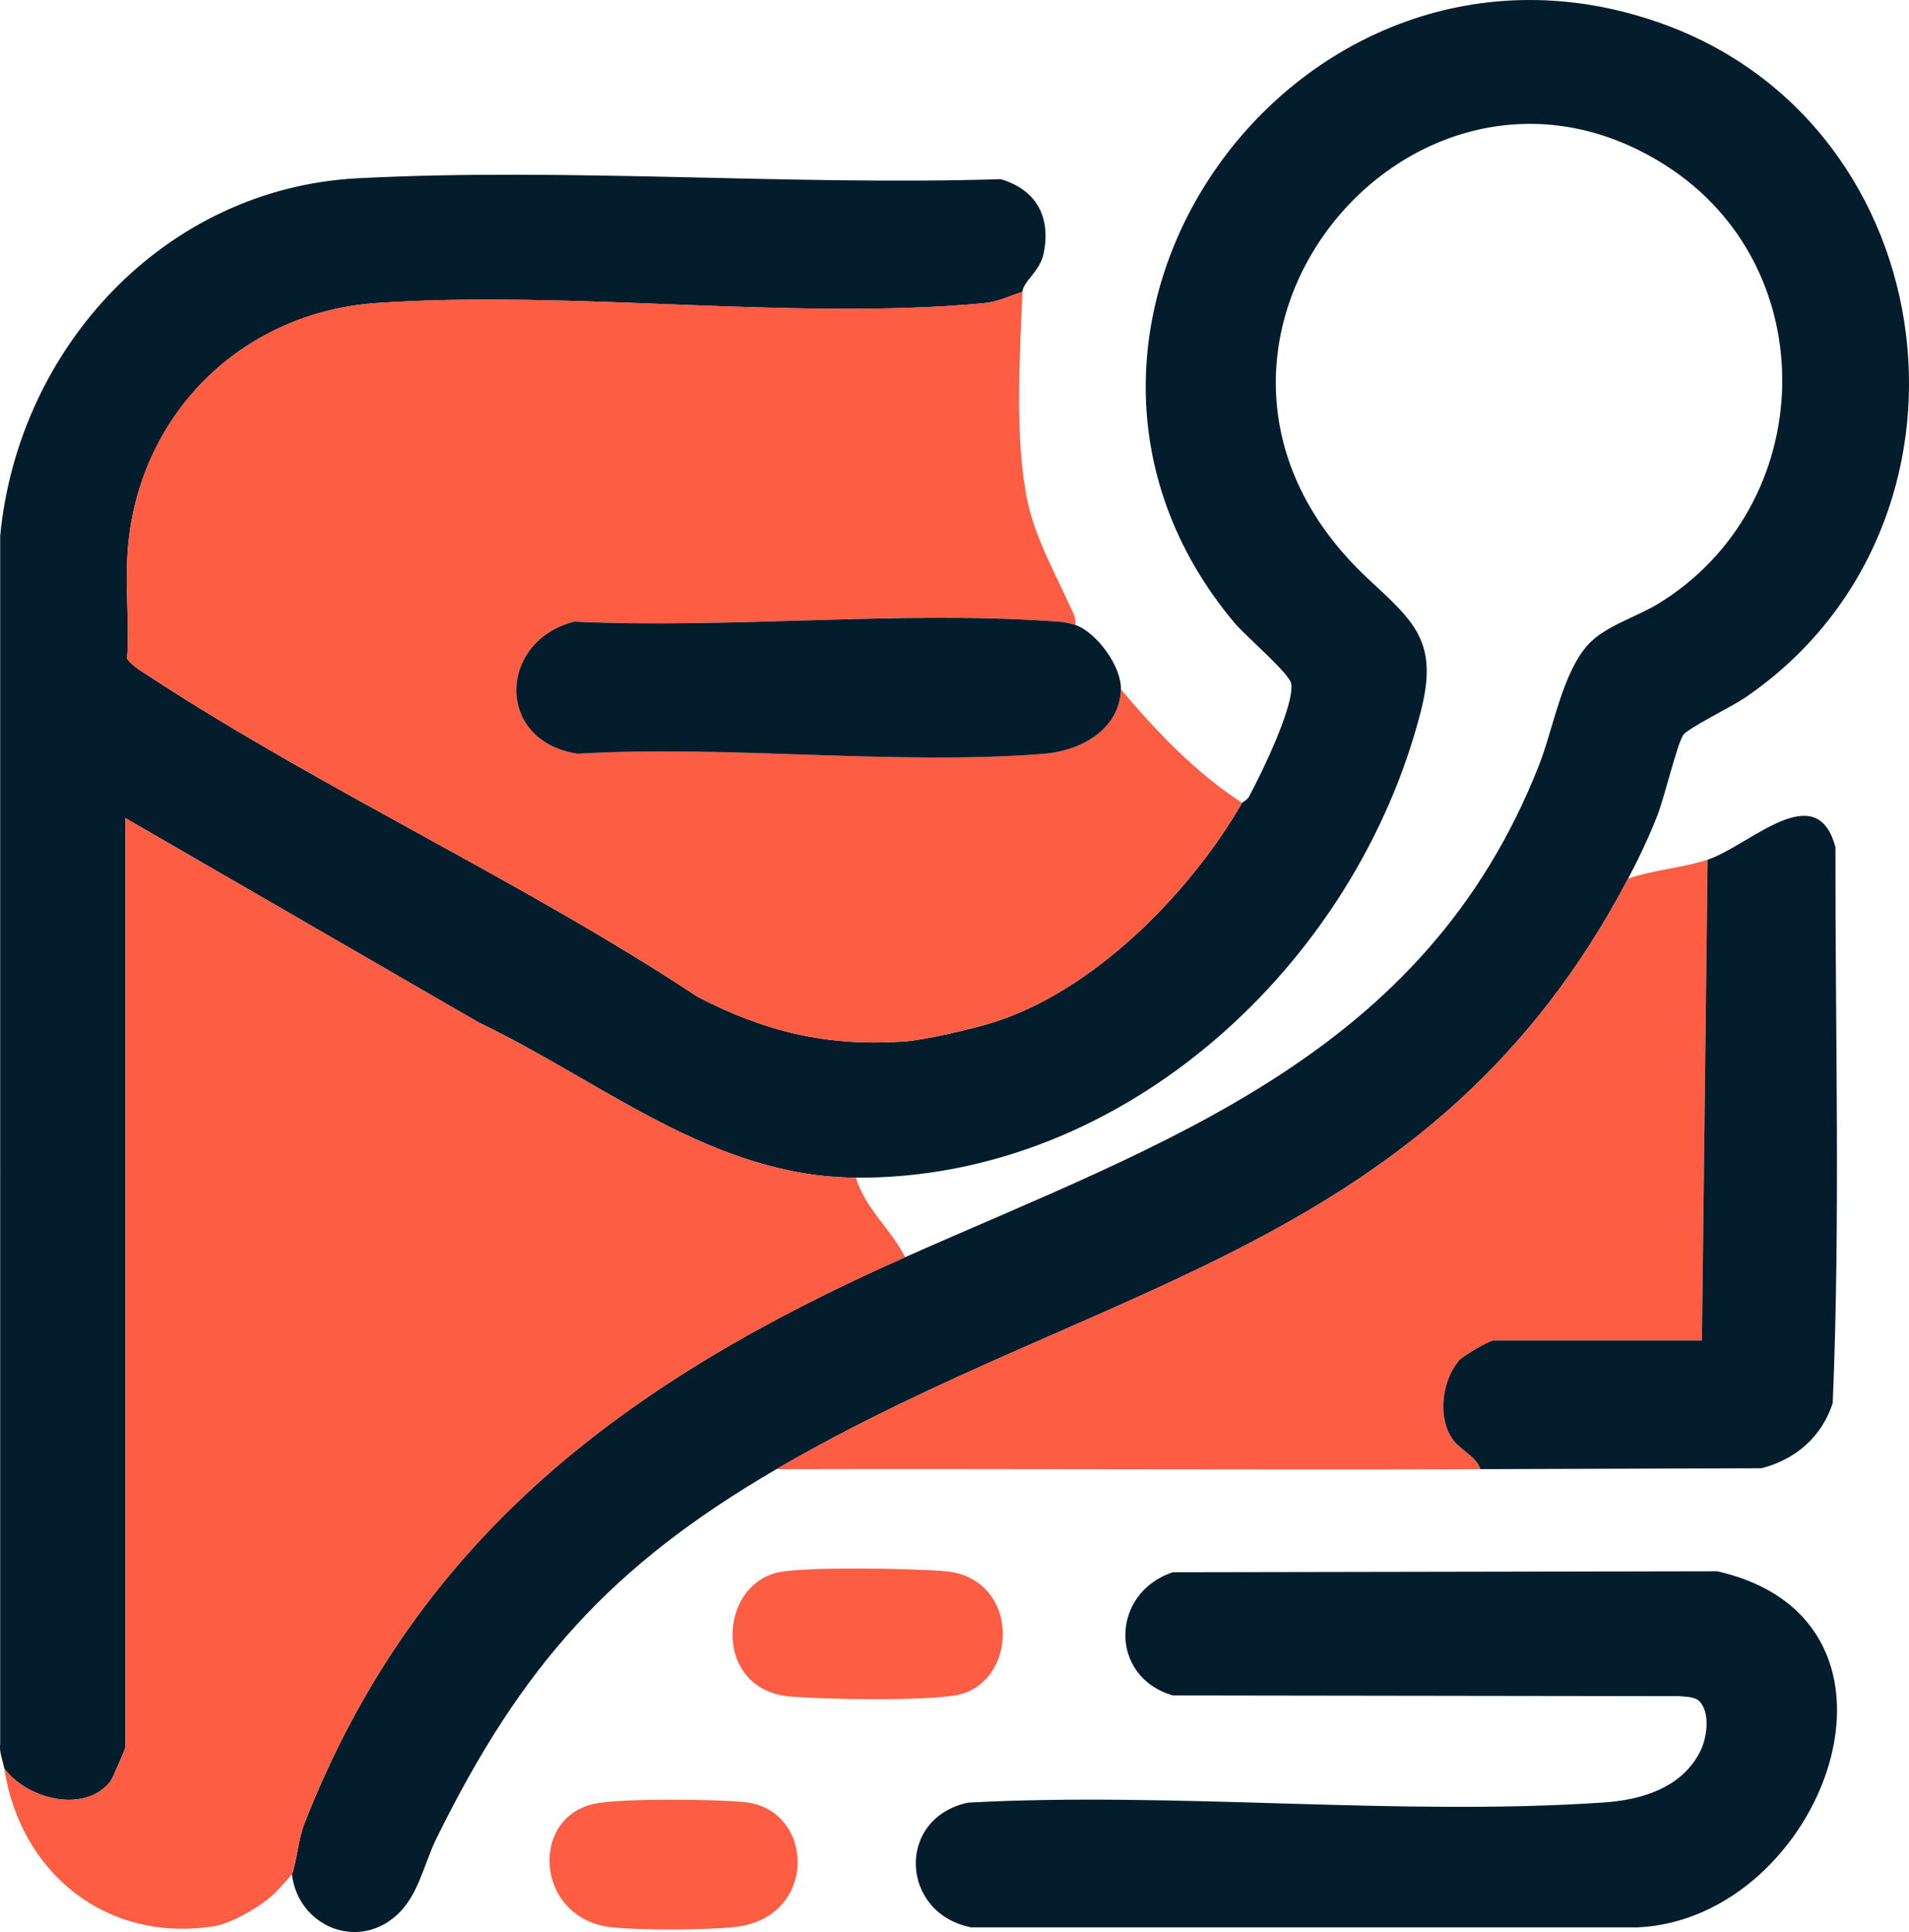 <?xml version="1.0" encoding="UTF-8"?>
<svg id="Warstwa_1" xmlns="http://www.w3.org/2000/svg" baseProfile="tiny-ps" version="1.2" viewBox="0 0 504.31 510.37">
<title>mailfluxpro.com</title>
  <!-- Generator: Adobe Illustrator 29.2.0, SVG Export Plug-In . SVG Version: 2.1.0 Build 108)  -->
  <path d="M328.11,212.1c.16-.27,1.33-.71,1.83-1.63,3.14-5.78,11.99-23.95,11.19-29.82-.37-2.67-12.27-12.82-14.99-16.08-65.51-78.19,17.15-192.22,112.49-158.49,76.33,27,89.27,132.68,22.23,178.32-3.1,2.11-15.08,8.03-16.19,9.76-1.73,2.71-4.94,16.41-6.81,21.19-2.24,5.74-4.89,11.32-7.75,16.75-51.81,98.32-139.07,105.93-225,156-43.89,25.58-67.41,52.02-89.86,97.64-3.29,6.68-4.68,15.11-10.65,20.35-10.54,9.26-25.88,2.54-27.49-10.99,1.08-2.39,1.72-9.31,3.25-13.25,29.85-76.46,86.14-117.55,158.75-149.75,68.71-30.47,137.32-53.19,167.48-130.02,3.8-9.68,6.1-24.36,13.07-31.93,4.37-4.75,12.76-7.22,18.36-10.64,42.42-25.86,44.35-88.83,1.99-115.83-67.08-42.77-143.09,49.37-78.4,109.4,12.17,11.3,18.41,16.55,13.75,34.78-17.05,66.73-78.29,123.72-149.26,123.24-37.99-.26-67.09-25.47-99.55-40.95l-93.45-54.05v245.5c0,.49-3.44,8.35-3.97,9.03-6.84,8.6-22.16,4.58-28.03-3.53-.32-2.1-1.37-4.18-1.05-6.45V141.56C4.82,91.79,43.56,49.73,94.53,47.09c55.68-2.88,113.91,1.98,169.84.24,9.54,2.83,13.35,10.14,11.29,19.82-.96,4.53-5.44,7.3-5.55,9.94-3.75,1.16-6.35,2.67-10.46,3.04-50.79,4.63-108.59-3.6-160.08-.08-34.39,2.35-61.08,27.4-65.45,61.55-1.44,11.23.18,21.42-.55,32.47,1.69,2.09,4.03,3.39,6.23,4.83,45.96,30.02,98.78,54.19,144.57,84.47,17.85,9.22,33.99,13.07,54.28,11.77,5.35-.34,17.68-3.21,23.13-4.87,26.97-8.21,52.55-34.28,66.33-58.17Z" fill="#031d2d"/>
  <path d="M270.11,77.1c-.76,17.72-2.06,39.31,1.34,55.32,2.03,9.58,6.95,18.3,11.19,27.66.75,1.65,1.69,3.08,1.47,5.02-2.21-.77-4.15-.89-6.46-1.05-40.84-2.74-84.79,2.07-125.96.13-20.12,5.08-21,31.62.91,34.91,39.96-2.36,83.5,3.14,123.04.03,9.54-.75,20.13-6.21,20.46-17.04,9.55,11.31,19.54,21.82,32,30-13.78,23.89-39.36,49.96-66.33,58.17-5.45,1.66-17.78,4.53-23.13,4.87-20.29,1.3-36.42-2.54-54.28-11.77-45.79-30.28-98.61-54.46-144.57-84.47-2.2-1.44-4.54-2.74-6.23-4.83.73-11.05-.89-21.24.55-32.47,4.37-34.15,31.05-59.2,65.45-61.55,51.49-3.52,109.29,4.71,160.08.08,4.11-.37,6.71-1.88,10.46-3.04Z" fill="#fc5d43"/>
  <path d="M226.11,311.1c2.46,8.21,9.26,13.55,13,21-72.61,32.2-128.9,73.29-158.75,149.75-1.54,3.94-2.18,10.85-3.25,13.25-.14.31-3.92,4.43-4.51,5-3.57,3.44-11.33,8.01-16.23,8.76-28.37,4.39-51.06-14.17-55.26-41.76,5.87,8.11,21.19,12.13,28.03,3.53.54-.67,3.97-8.53,3.97-9.03v-245.5l93.45,54.05c32.46,15.48,61.56,40.69,99.55,40.95Z" fill="#fc5d43"/>
  <path d="M451.11,227.1l-1.5,127h-55c-1.22,0-8.22,4.17-9.18,5.31-4.29,5.09-5.64,14.1-2.17,20.04,2.06,3.52,6.66,5.03,7.85,8.65-61.98.2-124.02-.15-186,0,85.93-50.07,173.19-57.68,225-156,6.52-2.28,14.62-2.89,21-5Z" fill="#fc5d43"/>
  <path d="M448.87,449.34c-1.1-1.11-3.67-1.14-5.22-1.28l-133.81-.19c-17.06-4.95-16.41-27.18,0-32.54l143.81-.26c57.69,13.1,27.94,91.78-21,94.07h-176.06c-18.81-3.67-19.97-28.82-.89-32.95,54.91-2.98,113.48,3.65,167.96-.04,10.02-.68,20.62-3.84,25.5-13.5,1.81-3.59,2.73-10.3-.28-13.31Z" fill="#031d2d"/>
  <path d="M391.11,388.1c-1.19-3.62-5.79-5.12-7.85-8.65-3.48-5.95-2.12-14.95,2.17-20.04.96-1.14,7.96-5.31,9.18-5.31h55l1.5-127c11.09-3.68,28.8-22.06,33.77-3.27-.08,48.88,1.33,98.12-.72,146.82-2.91,8.91-9.74,14.85-18.79,17.21l-74.26.24Z" fill="#031d2d"/>
  <path d="M284.11,165.1c5.61,1.97,12.19,10.96,12,17-.34,10.83-10.93,16.29-20.46,17.04-39.54,3.1-83.08-2.4-123.04-.03-21.91-3.29-21.02-29.84-.91-34.91,41.17,1.93,85.12-2.87,125.96-.13,2.31.15,4.25.27,6.46,1.05Z" fill="#031d2d"/>
  <path d="M205.83,415.32c7.37-1.5,35.45-1.01,43.82-.27,20.31,1.8,19.48,29.98,2.72,32.8-8.78,1.48-34.4,1.11-43.8.28-20.25-1.8-18.98-29.51-2.73-32.82Z" fill="#fc5d43"/>
  <path d="M157.84,476.34c7.71-1.29,30.64-1.08,38.81-.29,18.58,1.8,19.63,30.3-2.16,32.94-7.55.92-25.3.93-32.9.12-20.37-2.18-22-29.71-3.76-32.77Z" fill="#fc5d43"/>
</svg>